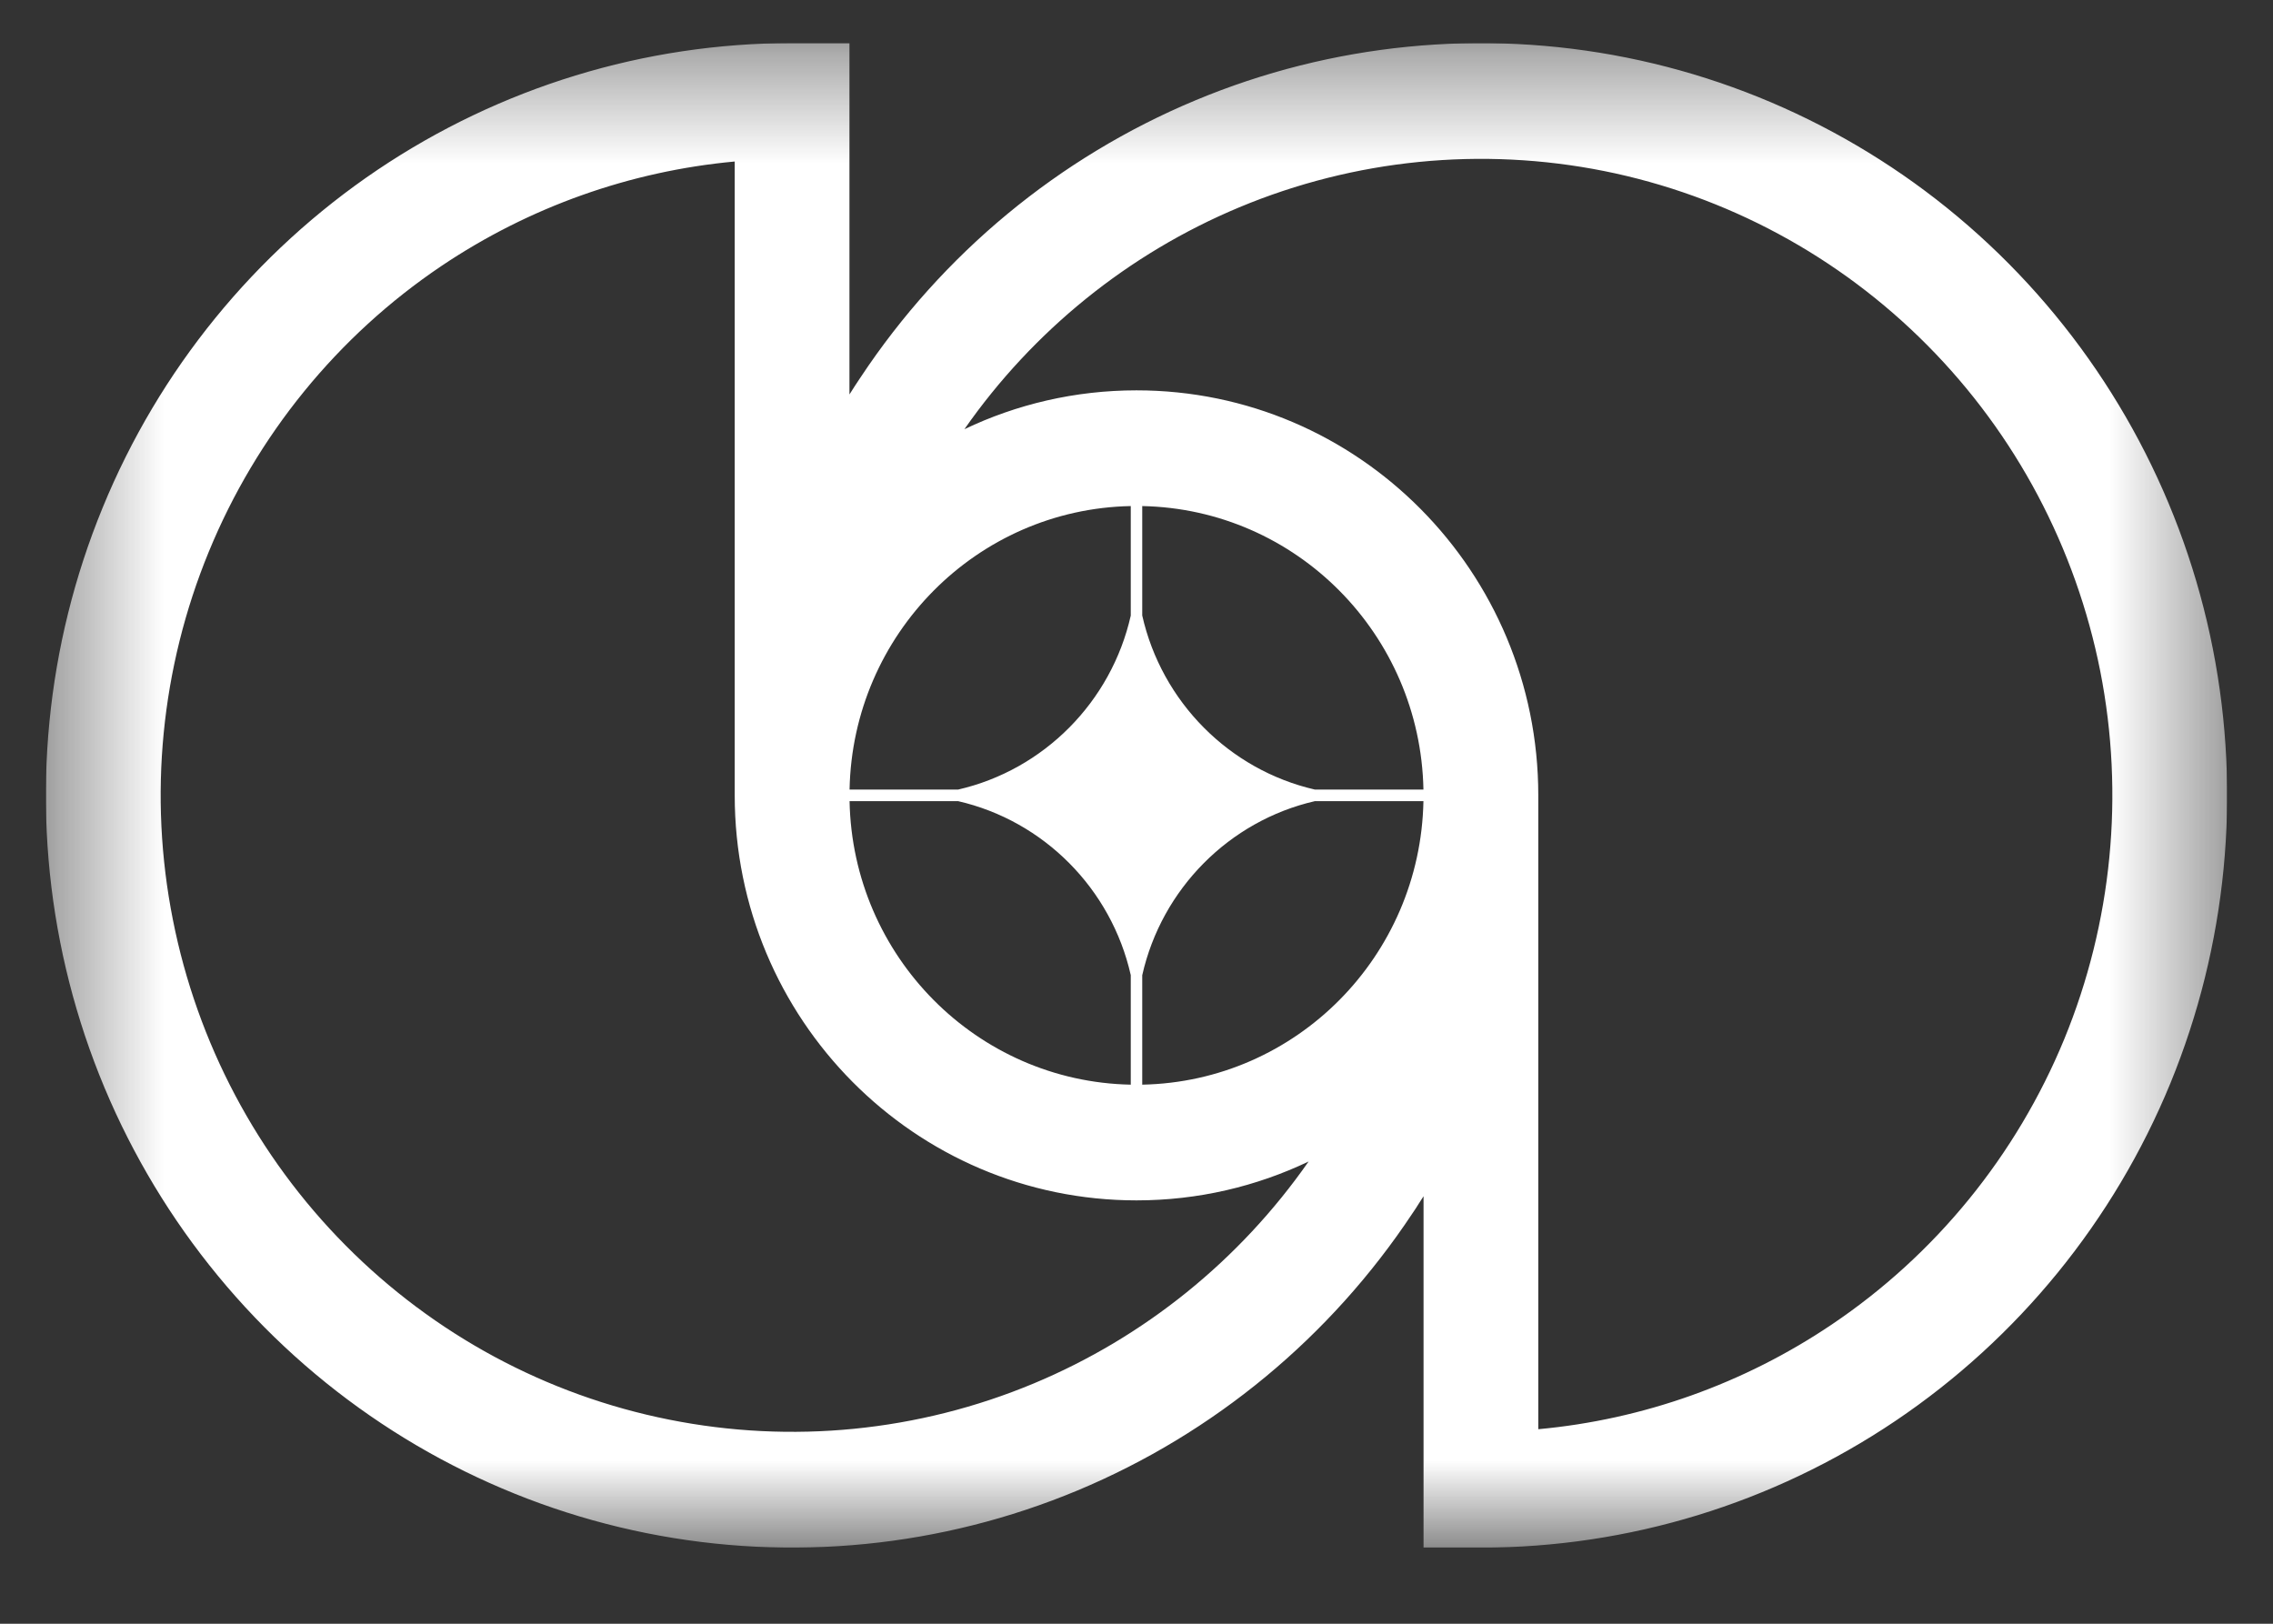 <svg width="21" height="15" viewBox="0 0 21 15" fill="none" xmlns="http://www.w3.org/2000/svg">
<rect x="0" y="0" width="21" height="15" fill="#333333" stroke="none"/>
<g clip-path="url(#clip0_4006_370)">
<mask id="mask0_4006_370" style="mask-type:luminance" maskUnits="userSpaceOnUse" x="0" y="0" width="21" height="15">
<path d="M20.576 0.398H0.424V14.297H20.576V0.398Z" fill="white"/>
</mask>
<g mask="url(#mask0_4006_370)">
<path fill-rule="evenodd" clip-rule="evenodd" d="M0.949 4.688C0.427 5.958 0.29 7.355 0.556 8.703C0.822 10.051 1.479 11.289 2.443 12.261C3.407 13.233 4.636 13.895 5.973 14.163C7.311 14.431 8.697 14.294 9.957 13.768C11.216 13.242 12.293 12.351 13.05 11.208C13.071 11.178 13.091 11.147 13.11 11.116C13.124 11.095 13.138 11.073 13.152 11.051V14.297H13.682C15.046 14.297 16.379 13.889 17.512 13.126C18.646 12.362 19.53 11.277 20.052 10.007C20.573 8.737 20.71 7.34 20.444 5.992C20.178 4.644 19.521 3.406 18.557 2.434C17.593 1.462 16.364 0.8 15.027 0.532C13.69 0.264 12.303 0.401 11.044 0.927C9.784 1.453 8.707 2.344 7.95 3.487C7.915 3.539 7.881 3.591 7.848 3.644V0.398H7.318C5.955 0.398 4.622 0.806 3.488 1.569C2.354 2.333 1.47 3.418 0.949 4.688ZM6.788 7.347V1.492C5.821 1.581 4.889 1.912 4.077 2.458C3.118 3.104 2.37 4.023 1.929 5.097C1.487 6.172 1.371 7.354 1.597 8.495C1.822 9.635 2.377 10.683 3.193 11.505C4.009 12.328 5.048 12.888 6.18 13.114C7.312 13.341 8.485 13.225 9.551 12.78C10.574 12.353 11.454 11.641 12.09 10.73C11.608 10.96 11.069 11.089 10.5 11.089C8.45 11.089 6.788 9.414 6.788 7.347ZM14.212 13.203V7.347C14.212 5.281 12.55 3.606 10.5 3.606C9.931 3.606 9.392 3.735 8.91 3.965C9.546 3.054 10.427 2.342 11.45 1.915C12.516 1.47 13.688 1.354 14.82 1.58C15.952 1.807 16.991 2.367 17.807 3.19C18.623 4.012 19.178 5.06 19.404 6.2C19.629 7.341 19.513 8.523 19.072 9.598C18.63 10.672 17.882 11.591 16.923 12.236C16.111 12.783 15.179 13.114 14.212 13.203ZM10.447 10.02C9.025 9.992 7.877 8.835 7.849 7.401H8.852C9.644 7.583 10.267 8.211 10.447 9.008V10.02ZM10.553 10.02C11.976 9.992 13.123 8.835 13.151 7.401H12.148C11.357 7.583 10.733 8.211 10.553 9.009V10.02ZM13.151 7.294C13.123 5.86 11.976 4.703 10.553 4.675V5.686C10.733 6.484 11.357 7.112 12.148 7.294H13.151ZM10.447 4.675C9.025 4.703 7.877 5.86 7.849 7.294H8.852C9.644 7.112 10.267 6.484 10.447 5.687V4.675Z" fill="white"/>
</g>
</g>
<defs>
<clipPath id="clip0_4006_370">
<rect width="20.152" height="13.898" fill="white" transform="translate(0.424 0.398)"/>
</clipPath>
</defs>
</svg>

